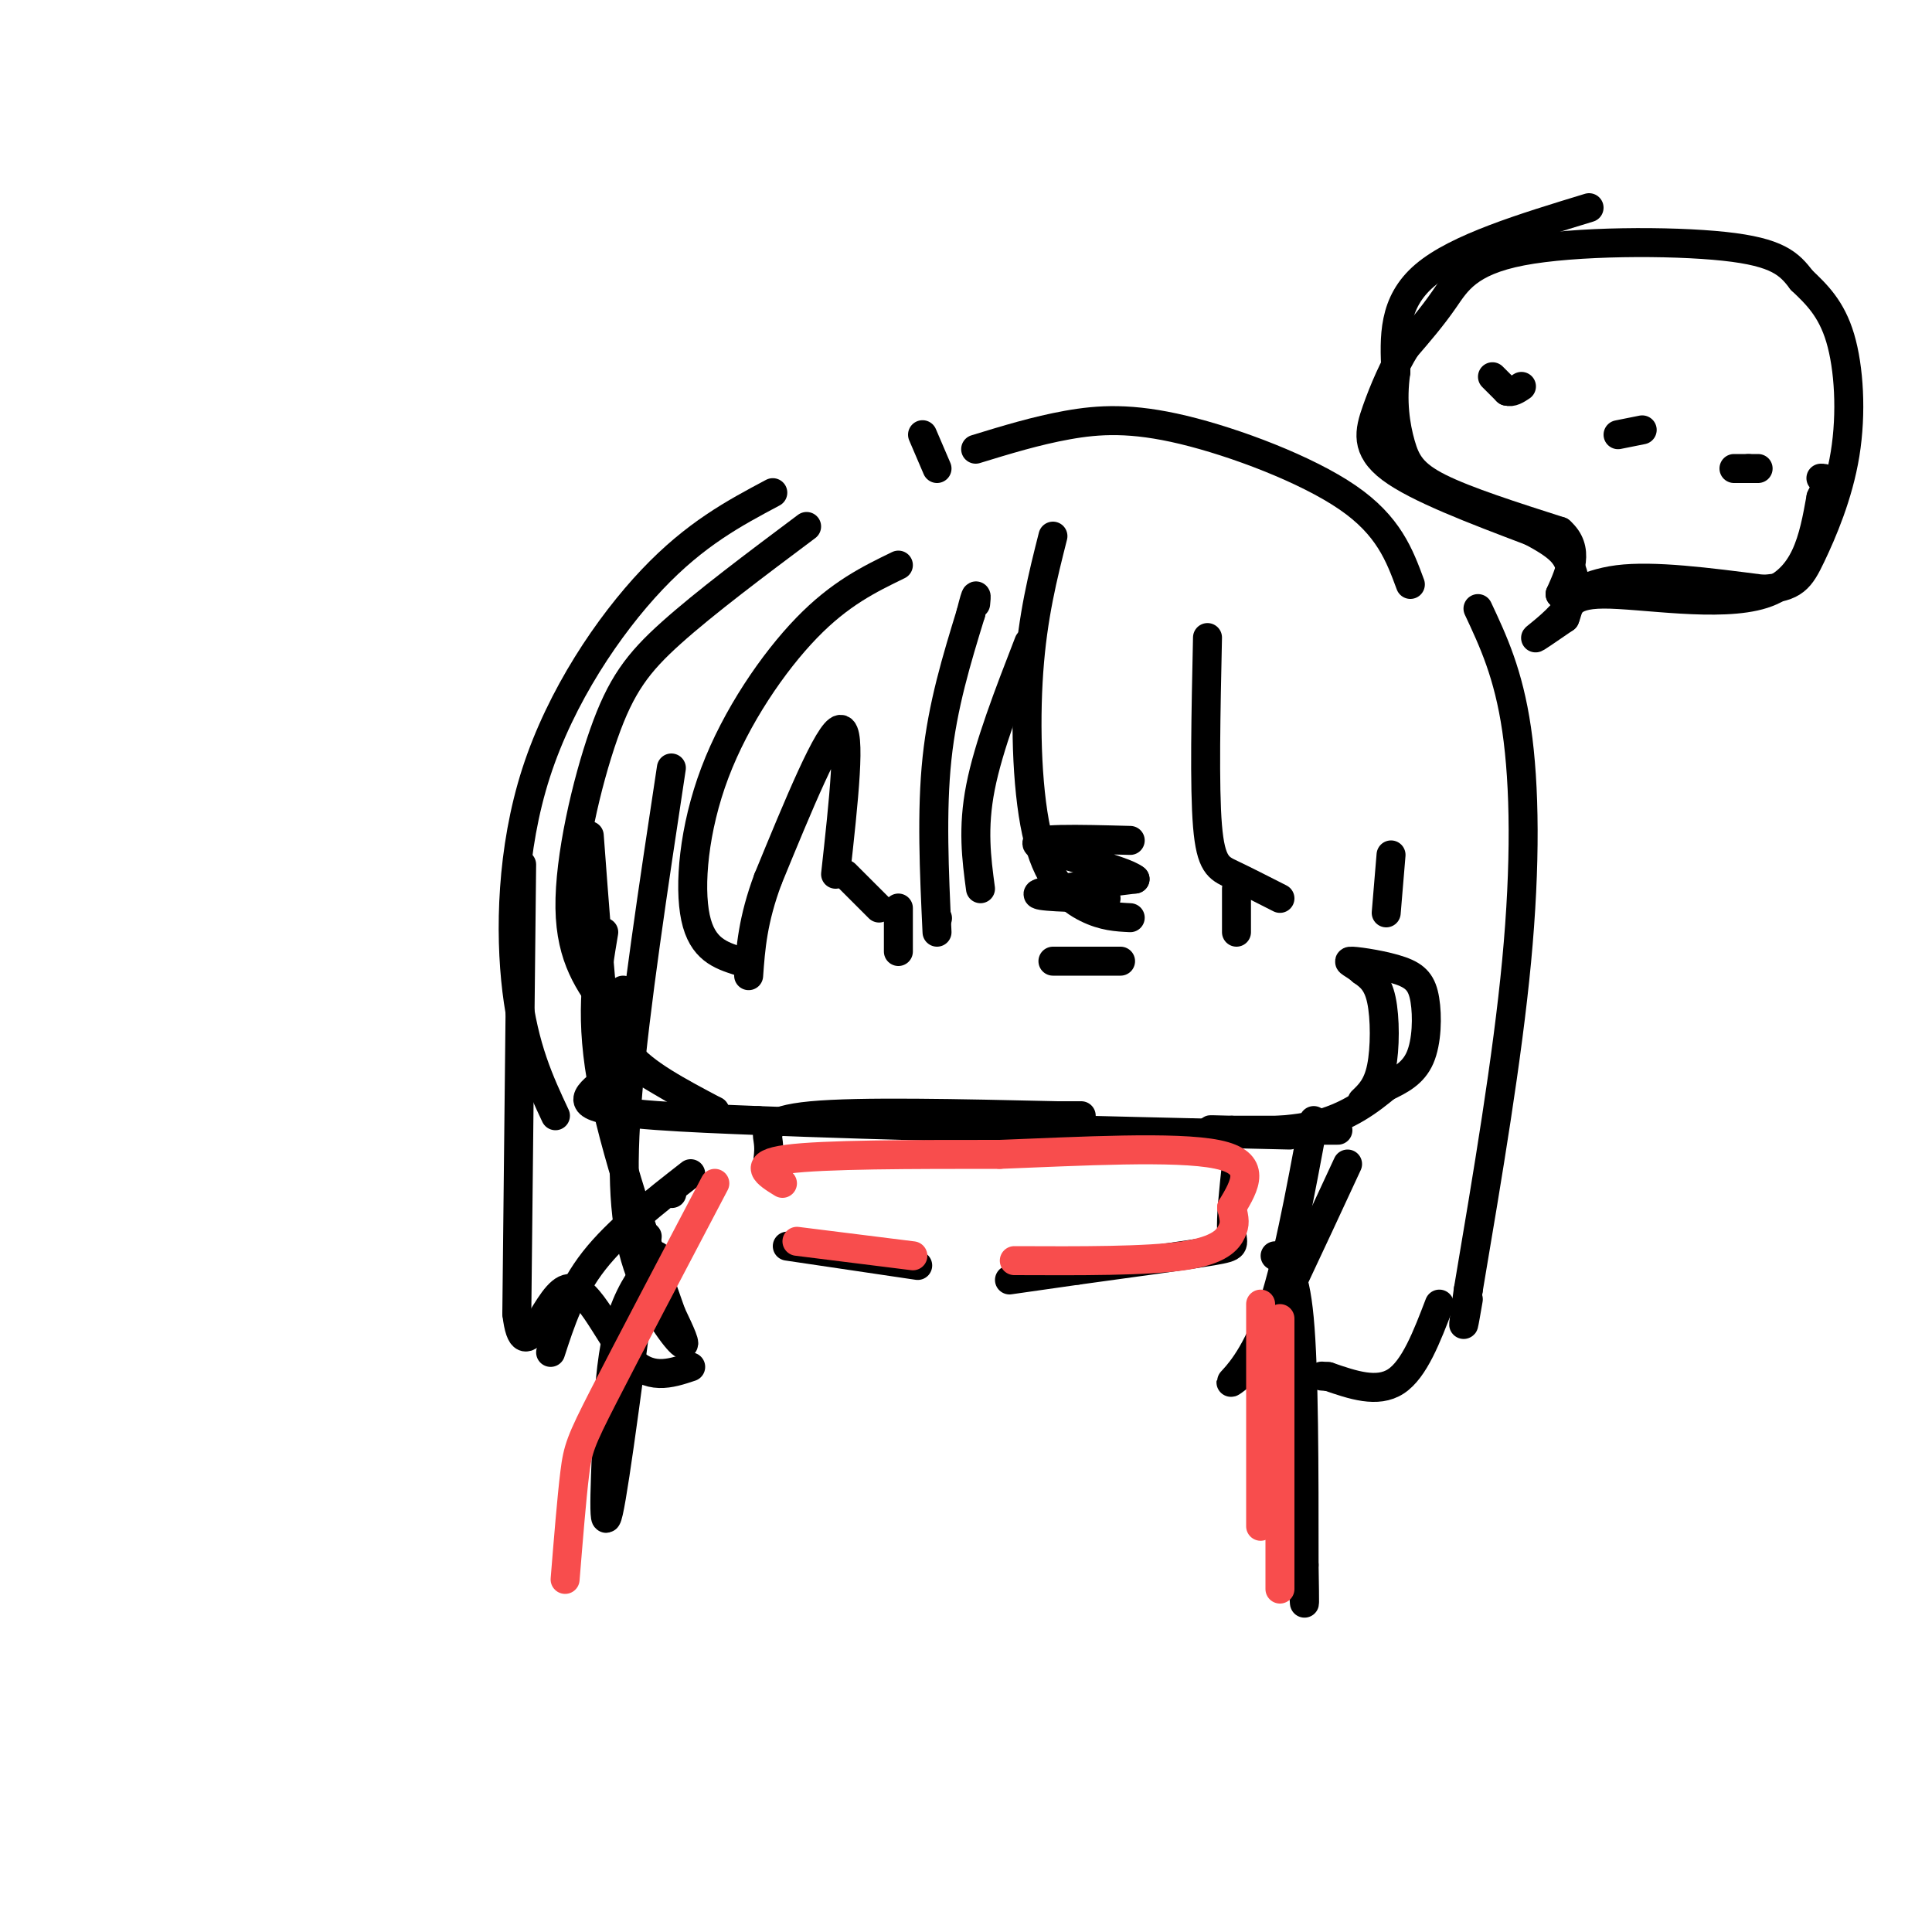 <svg viewBox='0 0 400 400' version='1.1' xmlns='http://www.w3.org/2000/svg' xmlns:xlink='http://www.w3.org/1999/xlink'><g fill='none' stroke='#000000' stroke-width='6' stroke-linecap='round' stroke-linejoin='round'><path d='M167,109c-10.506,7.869 -21.012,15.738 -28,22c-6.988,6.262 -10.458,10.917 -14,21c-3.542,10.083 -7.155,25.595 -7,36c0.155,10.405 4.077,15.702 8,21'/><path d='M126,209c2.393,5.524 4.375,8.833 2,12c-2.375,3.167 -9.107,6.190 -5,8c4.107,1.810 19.054,2.405 34,3'/><path d='M157,232c24.000,1.000 67.000,2.000 110,3'/><path d='M186,188c0.000,0.000 0.000,9.000 0,9'/><path d='M256,184c0.000,0.000 0.000,9.000 0,9'/><path d='M218,199c0.000,0.000 14.000,0.000 14,0'/><path d='M282,228c1.600,-1.533 3.200,-3.067 4,-7c0.800,-3.933 0.800,-10.267 0,-14c-0.800,-3.733 -2.400,-4.867 -4,-6'/><path d='M282,201c-1.599,-1.451 -3.597,-2.079 -2,-2c1.597,0.079 6.789,0.867 10,2c3.211,1.133 4.441,2.613 5,6c0.559,3.387 0.445,8.682 -1,12c-1.445,3.318 -4.223,4.659 -7,6'/><path d='M287,225c-3.250,2.679 -7.875,6.375 -15,8c-7.125,1.625 -16.750,1.179 -20,1c-3.250,-0.179 -0.125,-0.089 3,0'/><path d='M255,234c4.167,0.000 13.083,0.000 22,0'/><path d='M287,189c0.000,0.000 1.000,-12.000 1,-12'/><path d='M129,205c-1.083,4.417 -2.167,8.833 1,13c3.167,4.167 10.583,8.083 18,12'/><path d='M148,230c-0.452,0.107 -10.583,-5.625 -16,-9c-5.417,-3.375 -6.119,-4.393 -7,-12c-0.881,-7.607 -1.940,-21.804 -3,-36'/><path d='M139,159c-3.750,24.756 -7.500,49.512 -9,67c-1.500,17.488 -0.750,27.708 2,36c2.750,8.292 7.500,14.655 9,16c1.500,1.345 -0.250,-2.327 -2,-6'/><path d='M139,272c-3.422,-9.689 -10.978,-30.911 -14,-46c-3.022,-15.089 -1.511,-24.044 0,-33'/><path d='M186,117c-6.054,2.940 -12.107,5.881 -19,13c-6.893,7.119 -14.625,18.417 -19,30c-4.375,11.583 -5.393,23.452 -4,30c1.393,6.548 5.196,7.774 9,9'/><path d='M175,181c0.000,0.000 7.000,7.000 7,7'/><path d='M203,184c-0.833,-6.250 -1.667,-12.500 0,-21c1.667,-8.500 5.833,-19.250 10,-30'/><path d='M218,111c-2.095,8.280 -4.190,16.560 -5,28c-0.810,11.440 -0.333,26.042 2,35c2.333,8.958 6.524,12.274 10,14c3.476,1.726 6.238,1.863 9,2'/><path d='M250,132c-0.333,15.467 -0.667,30.933 0,39c0.667,8.067 2.333,8.733 5,10c2.667,1.267 6.333,3.133 10,5'/><path d='M272,232c-2.822,15.267 -5.644,30.533 -9,40c-3.356,9.467 -7.244,13.133 -8,14c-0.756,0.867 1.622,-1.067 4,-3'/><path d='M259,283c4.000,-7.500 12.000,-24.750 20,-42'/><path d='M194,190c0.000,0.000 0.100,0.100 0.1,0.1'/><path d='M194,193c-0.583,-12.500 -1.167,-25.000 0,-36c1.167,-11.000 4.083,-20.500 7,-30'/><path d='M201,127c1.333,-5.333 1.167,-3.667 1,-2'/><path d='M173,181c1.667,-15.083 3.333,-30.167 1,-30c-2.333,0.167 -8.667,15.583 -15,31'/><path d='M159,182c-3.167,8.500 -3.583,14.250 -4,20'/><path d='M115,231c-3.268,-6.982 -6.536,-13.964 -8,-26c-1.464,-12.036 -1.125,-29.125 4,-45c5.125,-15.875 15.036,-30.536 24,-40c8.964,-9.464 16.982,-13.732 25,-18'/><path d='M191,90c0.000,0.000 3.000,7.000 3,7'/><path d='M202,93c6.250,-1.917 12.500,-3.833 19,-5c6.500,-1.167 13.250,-1.583 24,1c10.750,2.583 25.500,8.167 34,14c8.500,5.833 10.750,11.917 13,18'/><path d='M306,126c3.156,6.733 6.311,13.467 8,25c1.689,11.533 1.911,27.867 0,48c-1.911,20.133 -5.956,44.067 -10,68'/><path d='M304,267c-1.667,11.667 -0.833,6.833 0,2'/><path d='M108,179c0.000,0.000 -1.000,93.000 -1,93'/><path d='M107,272c1.488,12.452 5.708,-2.917 10,-5c4.292,-2.083 8.655,9.119 13,14c4.345,4.881 8.673,3.440 13,2'/><path d='M298,270c-2.583,6.750 -5.167,13.500 -9,16c-3.833,2.500 -8.917,0.750 -14,-1'/><path d='M275,285c-2.333,-0.167 -1.167,-0.083 0,0'/><path d='M159,240c0.133,-1.133 0.267,-2.267 0,-4c-0.267,-1.733 -0.933,-4.067 9,-5c9.933,-0.933 30.467,-0.467 51,0'/><path d='M219,231c8.500,0.000 4.250,0.000 0,0'/><path d='M256,241c-0.600,5.556 -1.200,11.111 -1,14c0.200,2.889 1.200,3.111 -4,4c-5.200,0.889 -16.600,2.444 -28,4'/><path d='M223,263c-7.000,1.000 -10.500,1.500 -14,2'/><path d='M163,258c0.000,0.000 27.000,4.000 27,4'/><path d='M229,186c-7.500,-0.167 -15.000,-0.333 -14,-1c1.000,-0.667 10.500,-1.833 20,-3'/><path d='M235,182c-2.178,-1.978 -17.622,-5.422 -20,-7c-2.378,-1.578 8.311,-1.289 19,-1'/><path d='M329,43c-13.667,4.167 -27.333,8.333 -34,14c-6.667,5.667 -6.333,12.833 -6,20'/><path d='M289,77c-0.881,6.060 -0.083,11.208 1,15c1.083,3.792 2.452,6.226 8,9c5.548,2.774 15.274,5.887 25,9'/><path d='M323,110c4.167,3.667 2.083,8.333 0,13'/><path d='M323,123c1.333,1.267 4.667,-2.067 12,-3c7.333,-0.933 18.667,0.533 30,2'/><path d='M365,122c6.491,-0.348 7.719,-2.217 10,-7c2.281,-4.783 5.614,-12.480 7,-21c1.386,-8.520 0.825,-17.863 -1,-24c-1.825,-6.137 -4.912,-9.069 -8,-12'/><path d='M373,58c-2.545,-3.375 -4.909,-5.812 -16,-7c-11.091,-1.188 -30.909,-1.128 -42,1c-11.091,2.128 -13.455,6.322 -16,10c-2.545,3.678 -5.273,6.839 -8,10'/><path d='M291,72c-2.429,3.929 -4.500,8.750 -6,13c-1.500,4.250 -2.429,7.929 3,12c5.429,4.071 17.214,8.536 29,13'/><path d='M317,110c6.167,3.236 7.086,4.826 8,7c0.914,2.174 1.823,4.931 0,8c-1.823,3.069 -6.378,6.448 -7,7c-0.622,0.552 2.689,-1.724 6,-4'/><path d='M324,128c0.917,-1.988 0.208,-4.958 8,-5c7.792,-0.042 24.083,2.845 33,0c8.917,-2.845 10.458,-11.423 12,-20'/><path d='M377,103c2.000,-4.000 1.000,-4.000 0,-4'/><path d='M309,78c0.000,0.000 3.000,3.000 3,3'/><path d='M312,81c1.000,0.333 2.000,-0.333 3,-1'/><path d='M335,90c0.000,0.000 5.000,-1.000 5,-1'/><path d='M359,97c0.000,0.000 3.000,0.000 3,0'/><path d='M362,97c0.833,0.000 1.417,0.000 2,0'/><path d='M139,247c0.000,0.000 0.100,0.100 0.1,0.1'/><path d='M143,243c-7.583,5.917 -15.167,11.833 -20,18c-4.833,6.167 -6.917,12.583 -9,19'/><path d='M134,256c-3.333,25.583 -6.667,51.167 -8,57c-1.333,5.833 -0.667,-8.083 0,-22'/><path d='M126,291c0.356,-7.111 1.244,-13.889 3,-19c1.756,-5.111 4.378,-8.556 7,-12'/><path d='M264,260c2.000,1.167 4.000,2.333 5,13c1.000,10.667 1.000,30.833 1,51'/><path d='M270,324c0.167,9.667 0.083,8.333 0,7'/></g>
<g fill='none' stroke='#F84D4D' stroke-width='6' stroke-linecap='round' stroke-linejoin='round'><path d='M148,245c-9.089,17.289 -18.178,34.578 -23,44c-4.822,9.422 -5.378,10.978 -6,16c-0.622,5.022 -1.311,13.511 -2,22'/><path d='M261,270c0.000,0.000 0.000,46.000 0,46'/><path d='M162,245c-3.250,-2.000 -6.500,-4.000 1,-5c7.500,-1.000 25.750,-1.000 44,-1'/><path d='M207,239c16.711,-0.644 36.489,-1.756 45,0c8.511,1.756 5.756,6.378 3,11'/><path d='M255,250c0.643,2.548 0.750,3.417 0,5c-0.750,1.583 -2.357,3.881 -10,5c-7.643,1.119 -21.321,1.060 -35,1'/><path d='M165,257c0.000,0.000 24.000,3.000 24,3'/><path d='M265,273c0.000,0.000 0.000,56.000 0,56'/></g>
</svg>